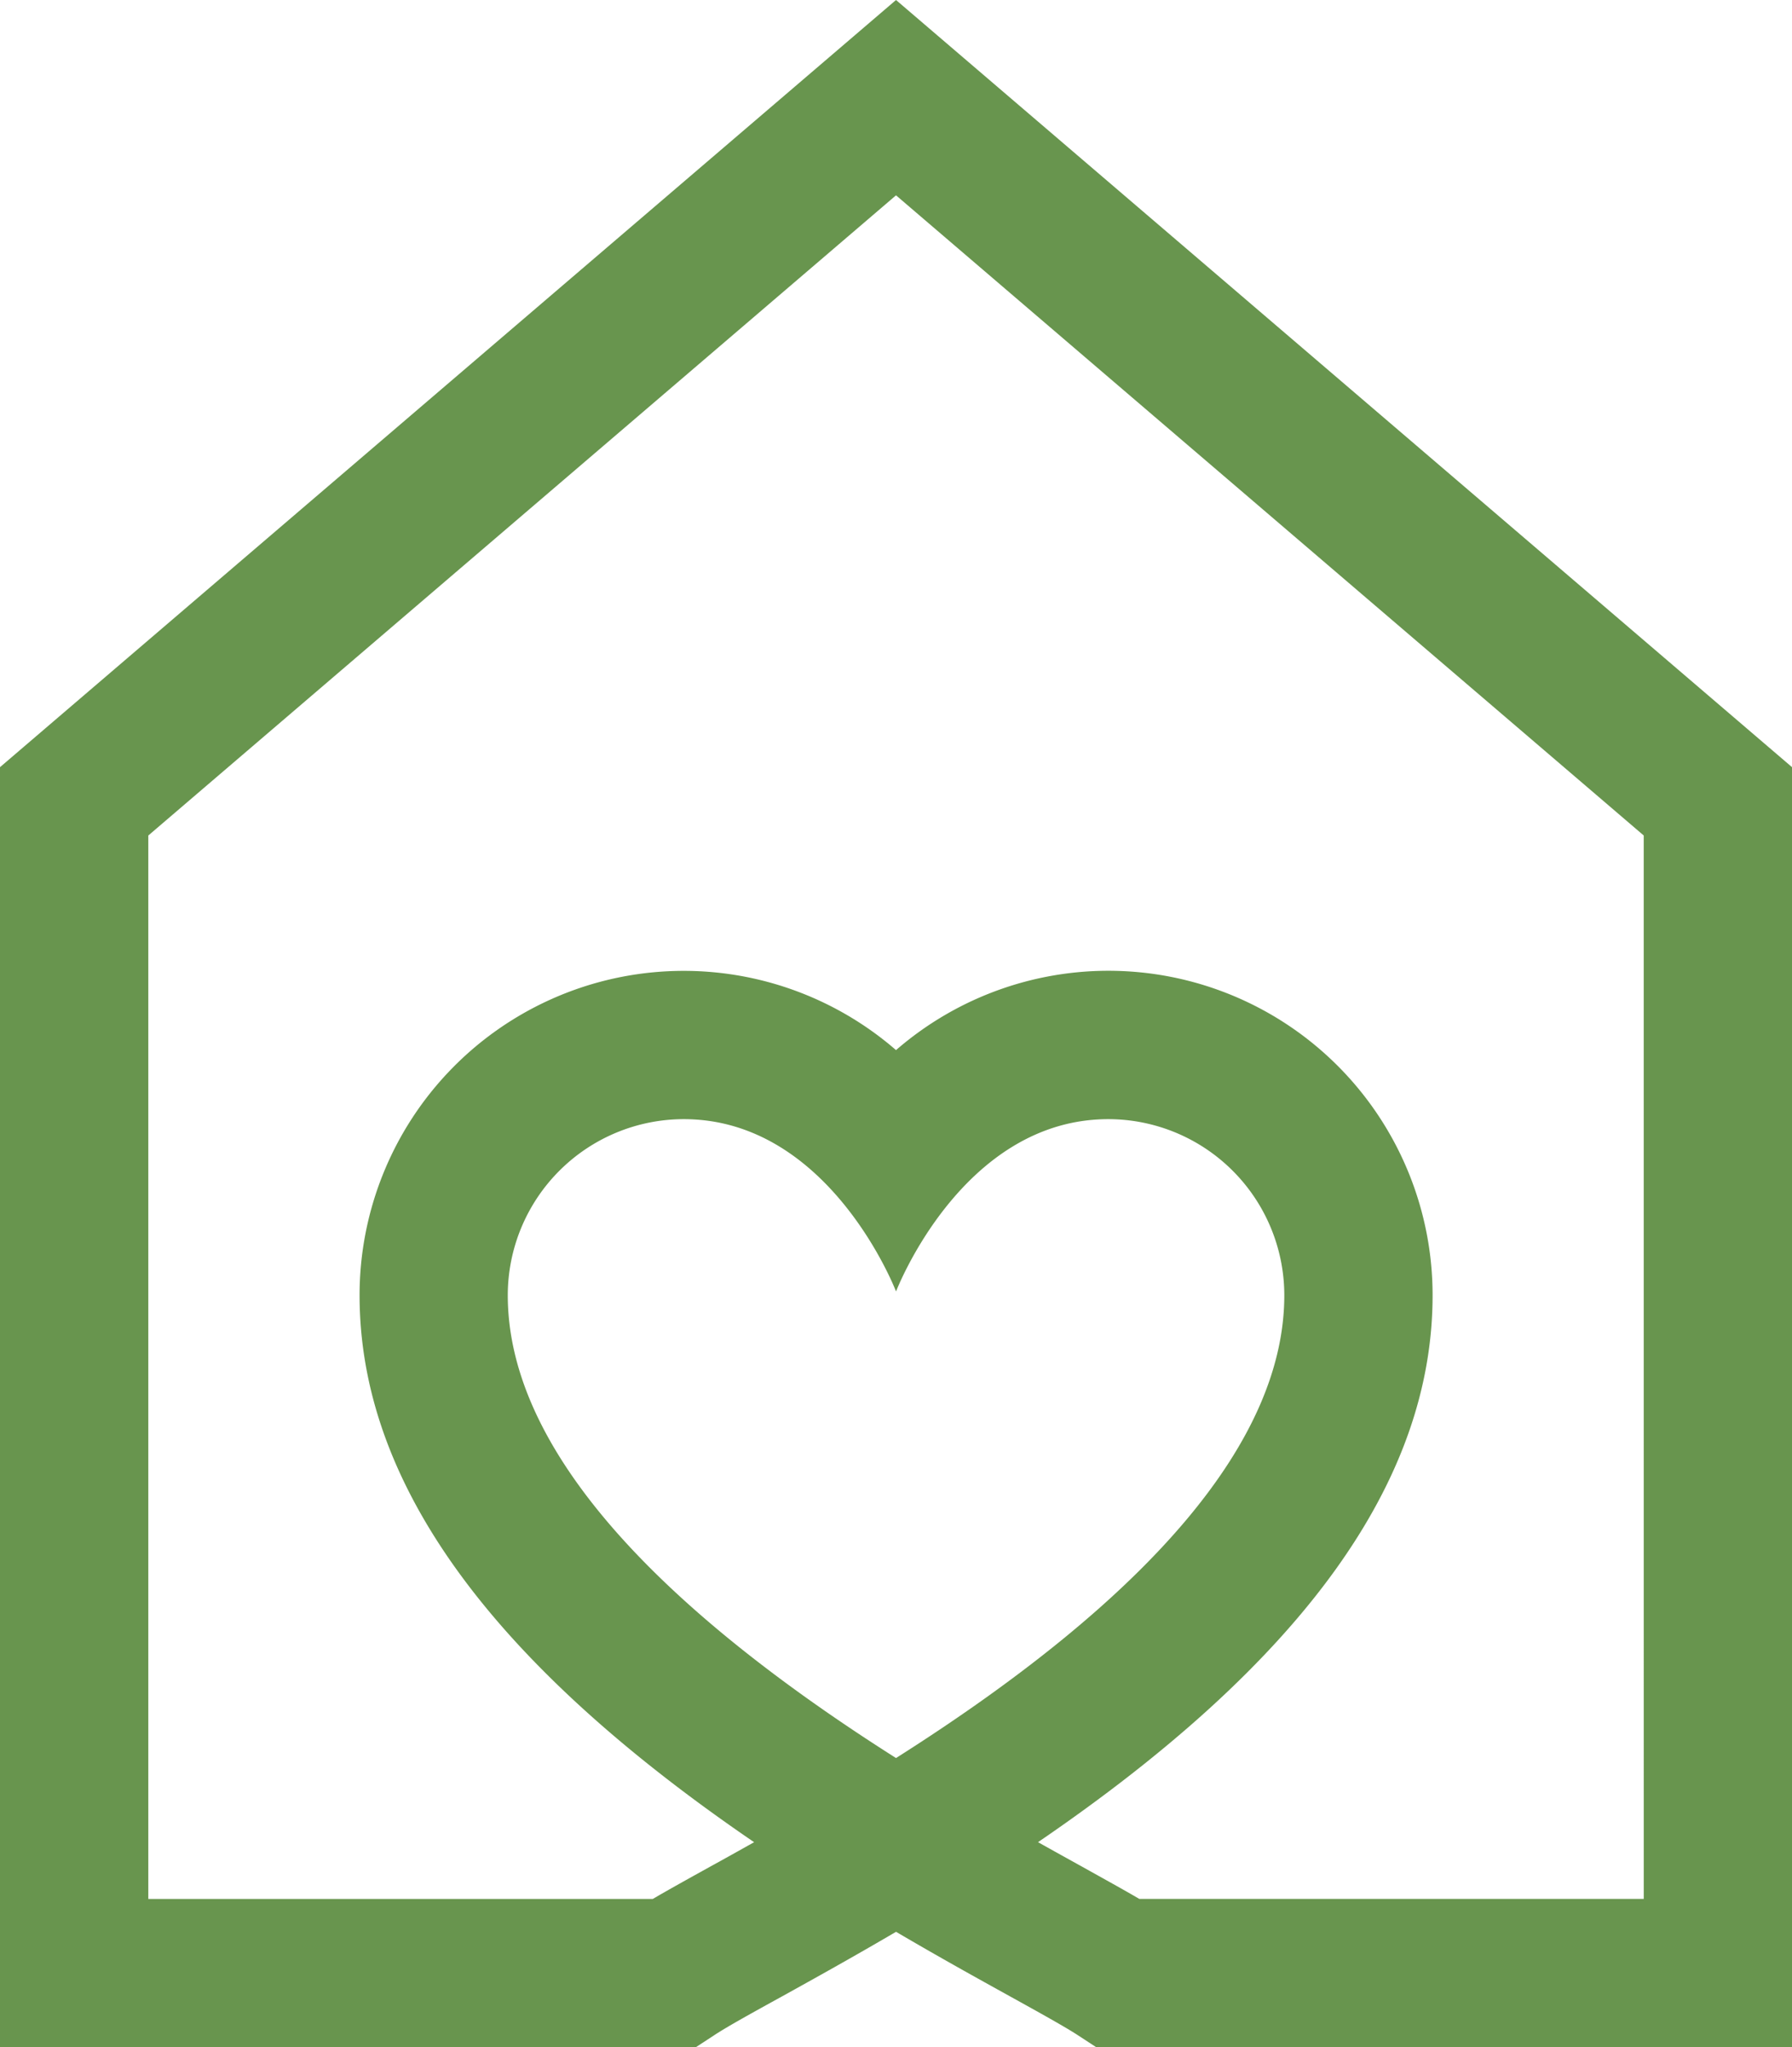 <svg xmlns="http://www.w3.org/2000/svg" xmlns:xlink="http://www.w3.org/1999/xlink" width="63.471" height="72.47" viewBox="0 0 63.471 72.47">
  <defs>
    <clipPath id="clip-path">
      <rect id="Rectangle_62" data-name="Rectangle 62" width="63.471" height="72.47" fill="none"/>
    </clipPath>
  </defs>
  <g id="Group_21" data-name="Group 21" transform="translate(-788.264 0)">
    <g id="Group_20" data-name="Group 20" transform="translate(788.264 0)" clip-path="url(#clip-path)">
      <path id="Path_31" data-name="Path 31" d="M31.736,0,0,27.156V72.471H24.639l.654-.427c.453-.3,1.358-.8,2.407-1.377,1.154-.639,2.525-1.4,4.037-2.286,1.511.888,2.883,1.647,4.038,2.286,1.048.58,1.953,1.081,2.406,1.377l.654.427H63.472V27.156Zm0,62.23c-9.127-5.787-13.751-11.294-13.751-16.383a6.238,6.238,0,0,1,6.232-6.232c5.185,0,7.52,6.1,7.52,6.1s2.335-6.1,7.52-6.1a6.239,6.239,0,0,1,6.232,6.232c0,5.088-4.625,10.6-13.752,16.383m26.483,4.987H40.354c-.551-.323-1.237-.7-2.037-1.147-.481-.266-1-.553-1.551-.862C46.16,58.8,50.741,52.44,50.741,45.848a11.482,11.482,0,0,0-19.005-8.677,11.481,11.481,0,0,0-19,8.677c0,6.592,4.58,12.95,13.974,19.361-.552.309-1.071.6-1.55.862-.8.443-1.488.824-2.039,1.147H5.253V29.575L31.736,6.914l26.483,22.66Z" transform="translate(0 0)" fill="#68954e"/>
    </g>
  </g>
</svg>
